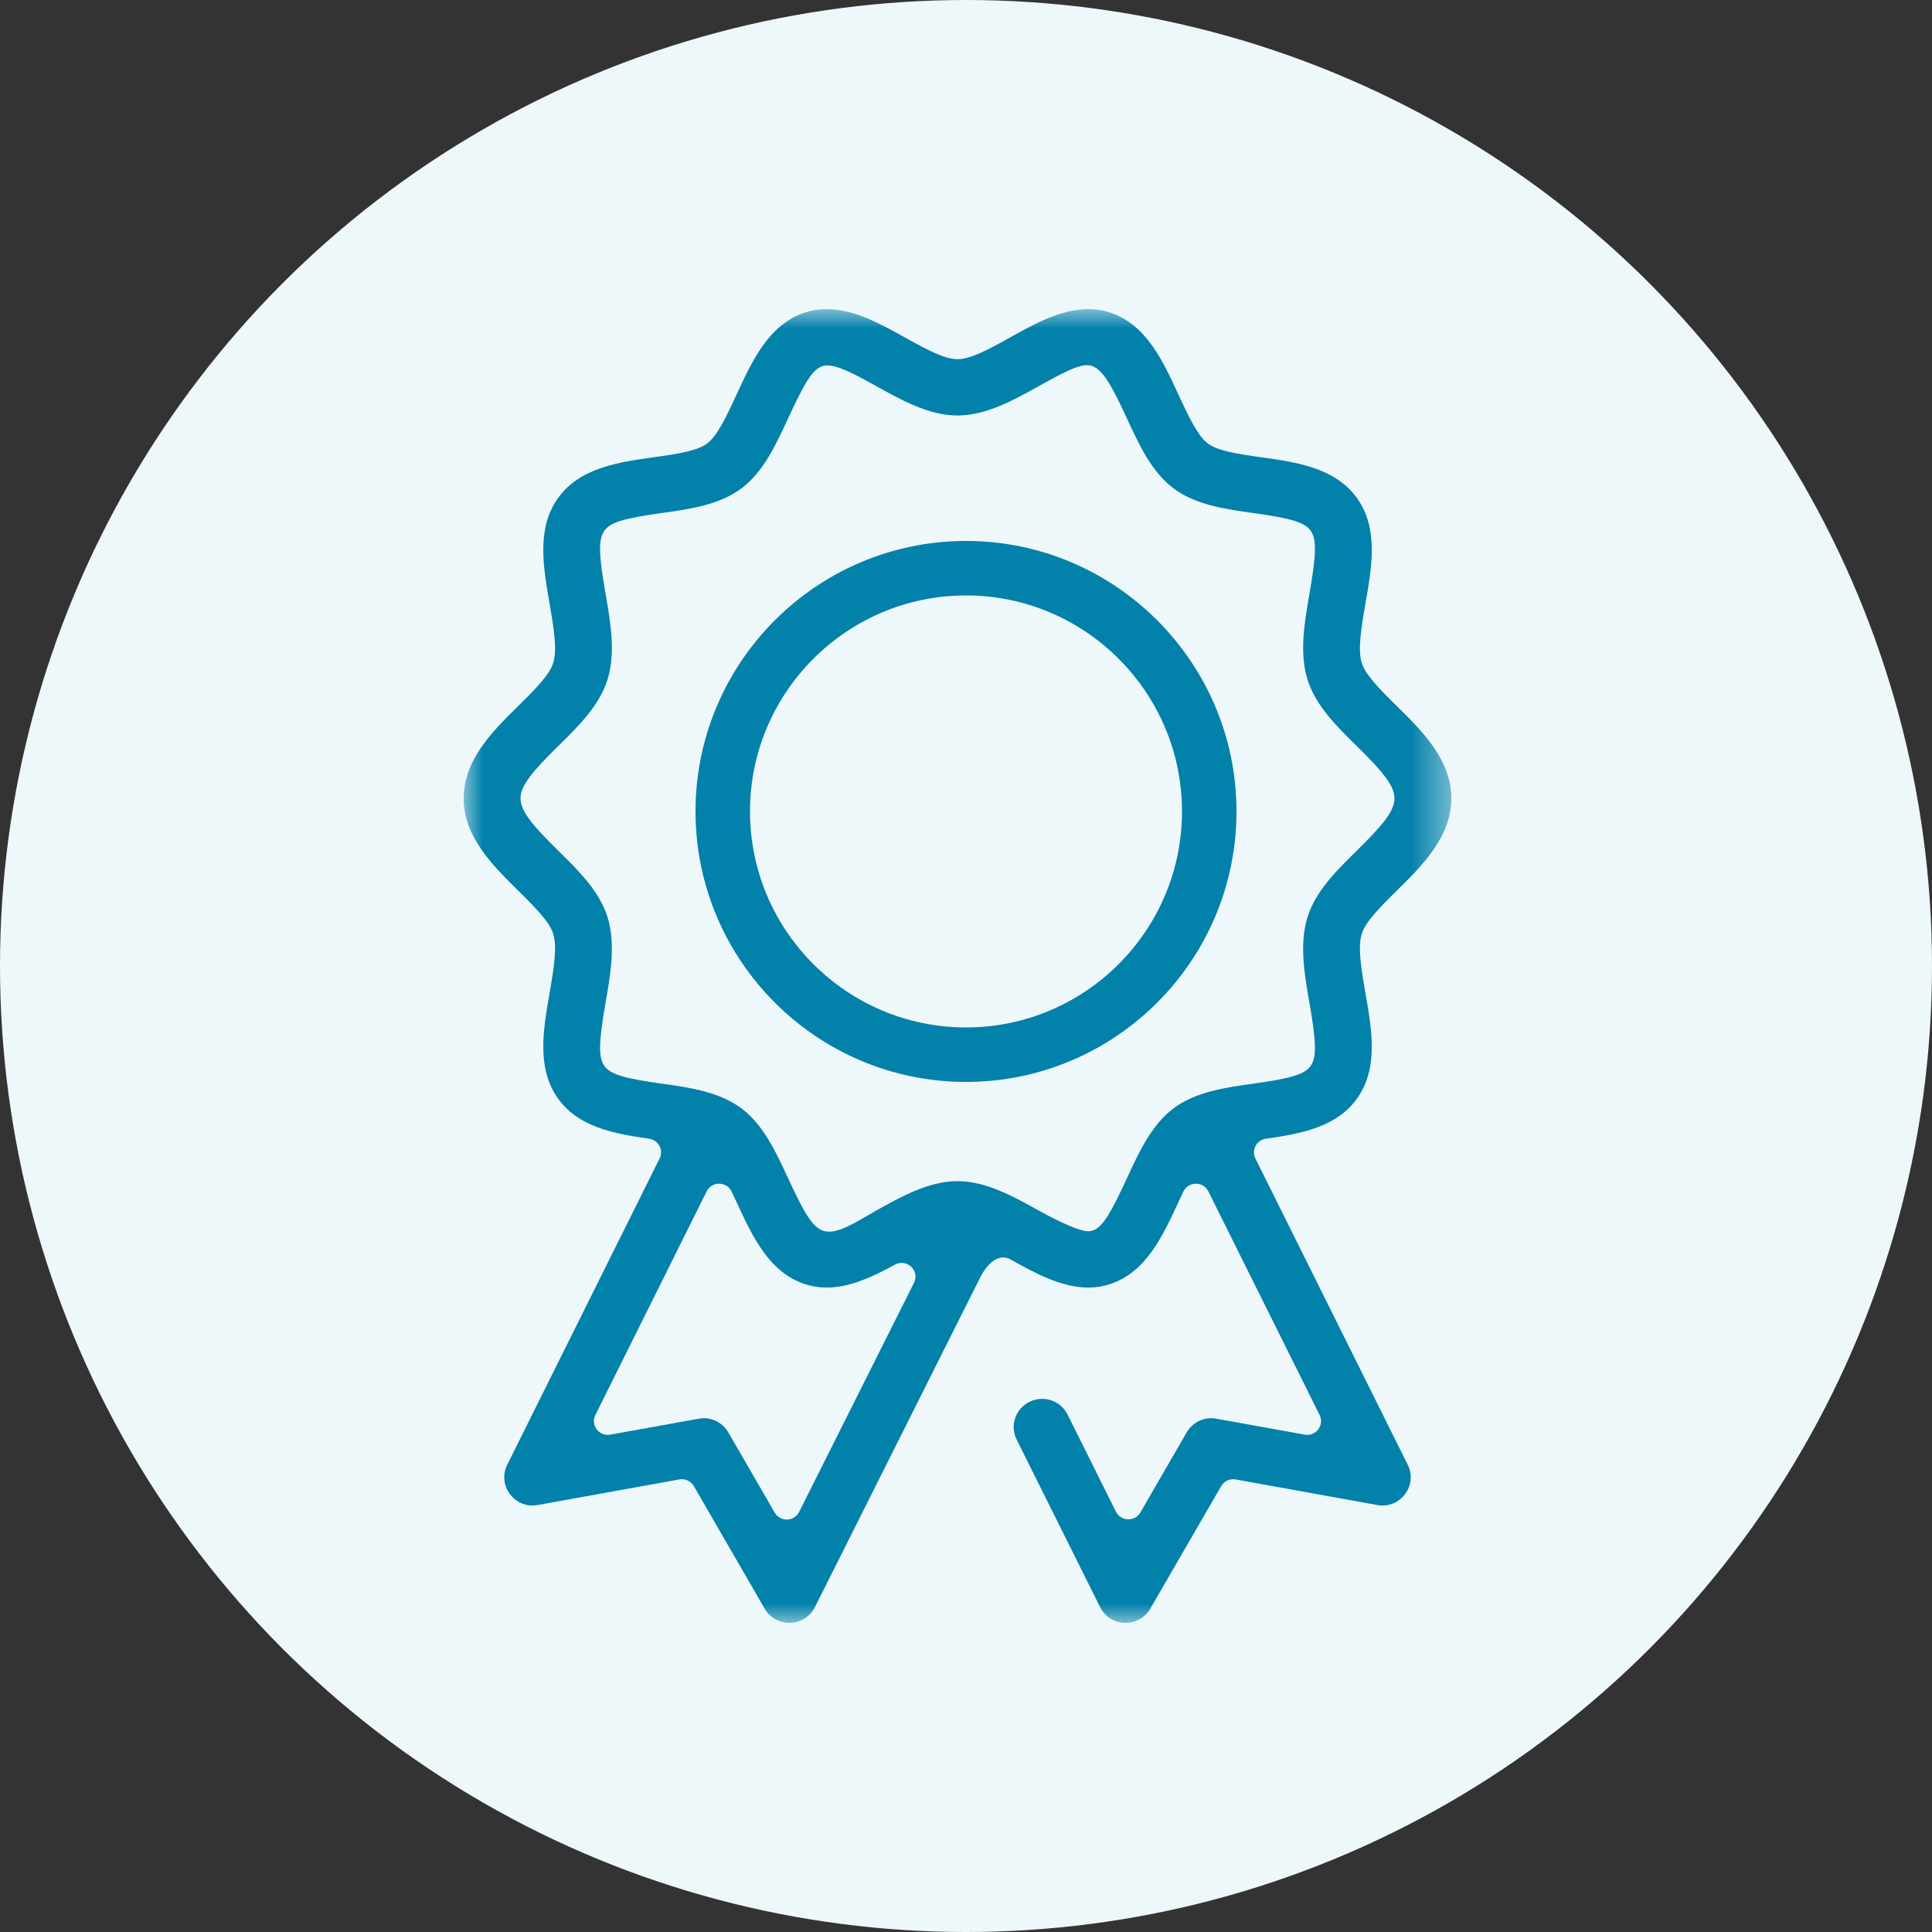 <svg width="50px" height="50px" viewBox="0 0 50 50" version="1.1" xmlns="http://www.w3.org/2000/svg" xmlns:xlink="http://www.w3.org/1999/xlink">
    <rect x="0" y="0" width="50" height="50" fill="#333333" stroke="none"/>
    <defs>
        <polygon id="path-u7hbrzza3g-1" points="5.2e-05 0 25.56 0 25.56 34 5.2e-05 34"></polygon>
    </defs>
    <g id="New-Pages" stroke="none" stroke-width="1" fill="none" fill-rule="evenodd">
        <g id="Secondary-Pages---Mobile" transform="translate(-135, -2066)">
            <g id="Group" transform="translate(135, 2066)">
                <circle id="Oval" fill="#EEF7FA" cx="25" cy="25" r="25"></circle>
                <g id="Award-icon" transform="translate(12, 8)">
                    <path d="M13,18.59 C9.918,18.59 7.41,16.083 7.41,13 C7.41,9.918 9.918,7.41 13,7.41 C16.083,7.41 18.59,9.918 18.59,13 C18.59,16.083 16.083,18.59 13,18.59 M13,6 C9.141,6 6,9.141 6,13 C6,16.86 9.141,20 13,20 C16.86,20 20,16.86 20,13 C20,9.141 16.86,6 13,6" id="Fill-1" fill="#0281AA"></path>
                    <g id="Group-5">
                        <mask id="mask-u7hbrzza3g-2" fill="white">
                            <use xlink:href="#path-u7hbrzza3g-1"></use>
                        </mask>
                        <g id="Clip-4"></g>
                        <path d="M18.365,20.688 C17.801,21.114 17.476,21.817 17.163,22.497 C16.742,23.41 16.546,23.721 16.324,23.828 C16.275,23.852 16.221,23.865 16.166,23.865 L16.155,23.865 C15.845,23.854 15.091,23.446 14.868,23.321 C14.235,22.968 13.518,22.568 12.78,22.568 C12.041,22.568 11.325,22.968 10.691,23.321 C10.625,23.358 10.552,23.4 10.475,23.446 C10.032,23.705 9.722,23.874 9.461,23.875 C9.41,23.875 9.36,23.868 9.314,23.855 C9.296,23.85 9.279,23.843 9.262,23.836 C9.021,23.726 8.819,23.413 8.398,22.497 C8.083,21.817 7.759,21.114 7.195,20.689 C6.618,20.252 5.825,20.142 5.127,20.045 C4.138,19.908 3.79,19.8 3.64,19.584 C3.484,19.363 3.492,18.98 3.673,17.947 C3.797,17.234 3.939,16.427 3.722,15.734 C3.512,15.062 2.972,14.532 2.45,14.019 C1.787,13.365 1.471,12.996 1.471,12.661 C1.471,12.327 1.787,11.958 2.45,11.305 C2.972,10.792 3.512,10.26 3.722,9.589 C3.939,8.894 3.798,8.087 3.673,7.375 C3.492,6.341 3.484,5.959 3.64,5.737 C3.79,5.522 4.119,5.419 5.107,5.279 L5.127,5.277 C5.825,5.18 6.618,5.071 7.194,4.635 C7.758,4.21 8.083,3.506 8.398,2.824 C8.823,1.901 9.011,1.603 9.237,1.494 C9.281,1.473 9.328,1.461 9.377,1.458 C9.388,1.458 9.403,1.457 9.412,1.457 C9.67,1.457 10.046,1.64 10.692,2.001 C11.324,2.353 12.04,2.753 12.78,2.753 C13.518,2.753 14.235,2.354 14.868,2.002 L14.884,1.993 C15.54,1.626 15.893,1.451 16.127,1.451 C16.159,1.451 16.187,1.454 16.213,1.459 C16.243,1.465 16.272,1.474 16.3,1.487 C16.565,1.609 16.788,2.013 17.165,2.83 C17.479,3.509 17.803,4.211 18.365,4.635 C18.942,5.071 19.735,5.18 20.434,5.277 L20.453,5.279 C21.44,5.419 21.769,5.522 21.922,5.738 C22.076,5.959 22.068,6.342 21.887,7.375 C21.763,8.089 21.622,8.896 21.838,9.589 C22.048,10.26 22.588,10.792 23.11,11.305 C23.773,11.958 24.089,12.327 24.089,12.661 C24.089,12.996 23.773,13.365 23.11,14.019 C22.588,14.532 22.048,15.062 21.838,15.735 C21.621,16.428 21.763,17.234 21.887,17.947 C22.068,18.98 22.076,19.363 21.92,19.586 C21.768,19.801 21.421,19.908 20.434,20.045 C19.735,20.142 18.942,20.252 18.365,20.688 L18.365,20.688 Z M11.655,25.198 L8.682,31.128 C8.624,31.245 8.504,31.321 8.372,31.326 L8.361,31.326 C8.232,31.326 8.113,31.258 8.049,31.146 L6.849,29.071 C6.717,28.844 6.475,28.703 6.216,28.703 C6.171,28.703 6.126,28.708 6.078,28.717 L3.795,29.128 C3.774,29.133 3.752,29.135 3.731,29.135 C3.619,29.135 3.512,29.083 3.443,28.993 C3.362,28.886 3.348,28.742 3.408,28.621 L6.288,22.833 C6.348,22.711 6.474,22.634 6.61,22.634 L6.613,22.634 C6.752,22.635 6.877,22.715 6.935,22.839 C6.978,22.93 7.022,23.021 7.061,23.108 C7.472,23.998 7.898,24.919 8.821,25.23 C9.005,25.291 9.198,25.322 9.393,25.322 C10.02,25.322 10.634,25.015 11.16,24.729 C11.214,24.699 11.274,24.684 11.333,24.684 C11.423,24.684 11.513,24.718 11.582,24.783 C11.695,24.891 11.725,25.059 11.655,25.198 L11.655,25.198 Z M20.489,21.98 C20.438,21.878 20.44,21.758 20.494,21.656 C20.547,21.555 20.647,21.486 20.761,21.47 C21.714,21.336 22.611,21.154 23.129,20.417 C23.677,19.637 23.504,18.651 23.335,17.686 C23.216,17.003 23.14,16.494 23.242,16.167 C23.336,15.868 23.674,15.518 24.147,15.051 C24.809,14.399 25.56,13.66 25.56,12.661 C25.56,11.662 24.81,10.923 24.147,10.271 C23.677,9.809 23.337,9.458 23.242,9.157 C23.14,8.829 23.216,8.318 23.337,7.624 C23.504,6.671 23.677,5.685 23.129,4.905 C22.565,4.102 21.542,3.96 20.639,3.834 C20.011,3.747 19.51,3.667 19.256,3.475 C19.007,3.287 18.787,2.839 18.501,2.219 C18.09,1.327 17.664,0.405 16.741,0.093 C16.556,0.031 16.368,0.001 16.167,0.001 C15.453,0.001 14.759,0.389 14.14,0.734 C13.55,1.063 13.107,1.296 12.78,1.296 C12.454,1.296 12.01,1.063 11.41,0.729 C10.797,0.387 10.103,0 9.395,0 C9.195,0 9.007,0.031 8.821,0.092 C7.895,0.405 7.47,1.327 7.056,2.225 C6.773,2.839 6.553,3.287 6.303,3.475 C6.05,3.667 5.549,3.747 4.921,3.833 C4.018,3.96 2.994,4.102 2.432,4.904 C1.885,5.683 2.057,6.668 2.225,7.634 C2.344,8.318 2.42,8.828 2.317,9.156 C2.223,9.458 1.883,9.809 1.411,10.272 C0.75,10.923 5.20000007e-05,11.662 5.20000007e-05,12.661 C5.20000007e-05,13.66 0.751,14.399 1.419,15.058 C1.886,15.518 2.224,15.867 2.317,16.167 C2.42,16.495 2.344,17.004 2.223,17.701 C2.057,18.653 1.886,19.637 2.432,20.416 C2.948,21.154 3.846,21.336 4.799,21.47 C4.913,21.486 5.012,21.555 5.066,21.656 C5.12,21.757 5.122,21.878 5.071,21.98 L1.126,29.91 C1.003,30.159 1.031,30.451 1.2,30.672 C1.341,30.857 1.551,30.963 1.778,30.963 C1.824,30.963 1.869,30.959 1.919,30.949 L5.58,30.288 C5.601,30.283 5.623,30.282 5.645,30.282 C5.772,30.282 5.892,30.349 5.957,30.461 L7.79,33.633 C7.921,33.859 8.166,34 8.429,34 L8.45,34 C8.723,33.991 8.967,33.837 9.088,33.596 L13.346,25.103 L13.346,25.102 L13.372,25.05 C13.457,24.885 13.757,24.379 14.155,24.596 C14.767,24.936 15.461,25.322 16.165,25.322 C16.365,25.322 16.553,25.292 16.739,25.229 C17.662,24.918 18.087,23.998 18.501,23.104 C18.539,23.021 18.581,22.93 18.624,22.839 C18.683,22.715 18.808,22.635 18.946,22.634 L18.95,22.634 C19.087,22.634 19.211,22.711 19.272,22.833 L22.152,28.621 C22.212,28.742 22.198,28.886 22.116,28.993 C22.048,29.083 21.94,29.135 21.829,29.135 C21.808,29.135 21.786,29.133 21.765,29.128 L19.479,28.716 C19.433,28.708 19.387,28.703 19.341,28.703 C19.084,28.703 18.842,28.844 18.711,29.071 L17.514,31.141 C17.45,31.252 17.331,31.32 17.203,31.32 C17.199,31.32 17.195,31.32 17.191,31.32 C17.059,31.315 16.939,31.24 16.88,31.122 L15.629,28.61 C15.504,28.359 15.252,28.203 14.97,28.203 C14.857,28.203 14.748,28.228 14.644,28.279 C14.468,28.365 14.336,28.514 14.273,28.699 C14.21,28.883 14.224,29.08 14.31,29.255 L16.472,33.594 C16.592,33.836 16.836,33.991 17.097,34 L17.131,34 C17.394,34 17.639,33.859 17.769,33.633 L19.604,30.461 C19.668,30.349 19.788,30.282 19.915,30.282 C19.936,30.282 19.958,30.283 19.98,30.288 L23.645,30.95 C23.69,30.959 23.736,30.963 23.782,30.963 C24.005,30.963 24.222,30.855 24.36,30.672 C24.529,30.451 24.557,30.159 24.433,29.91 L20.489,21.98 Z" id="Fill-3" fill="#0281AA" mask="url(#mask-u7hbrzza3g-2)"></path>
                    </g>
                </g>
            </g>
        </g>
    </g>
</svg>
